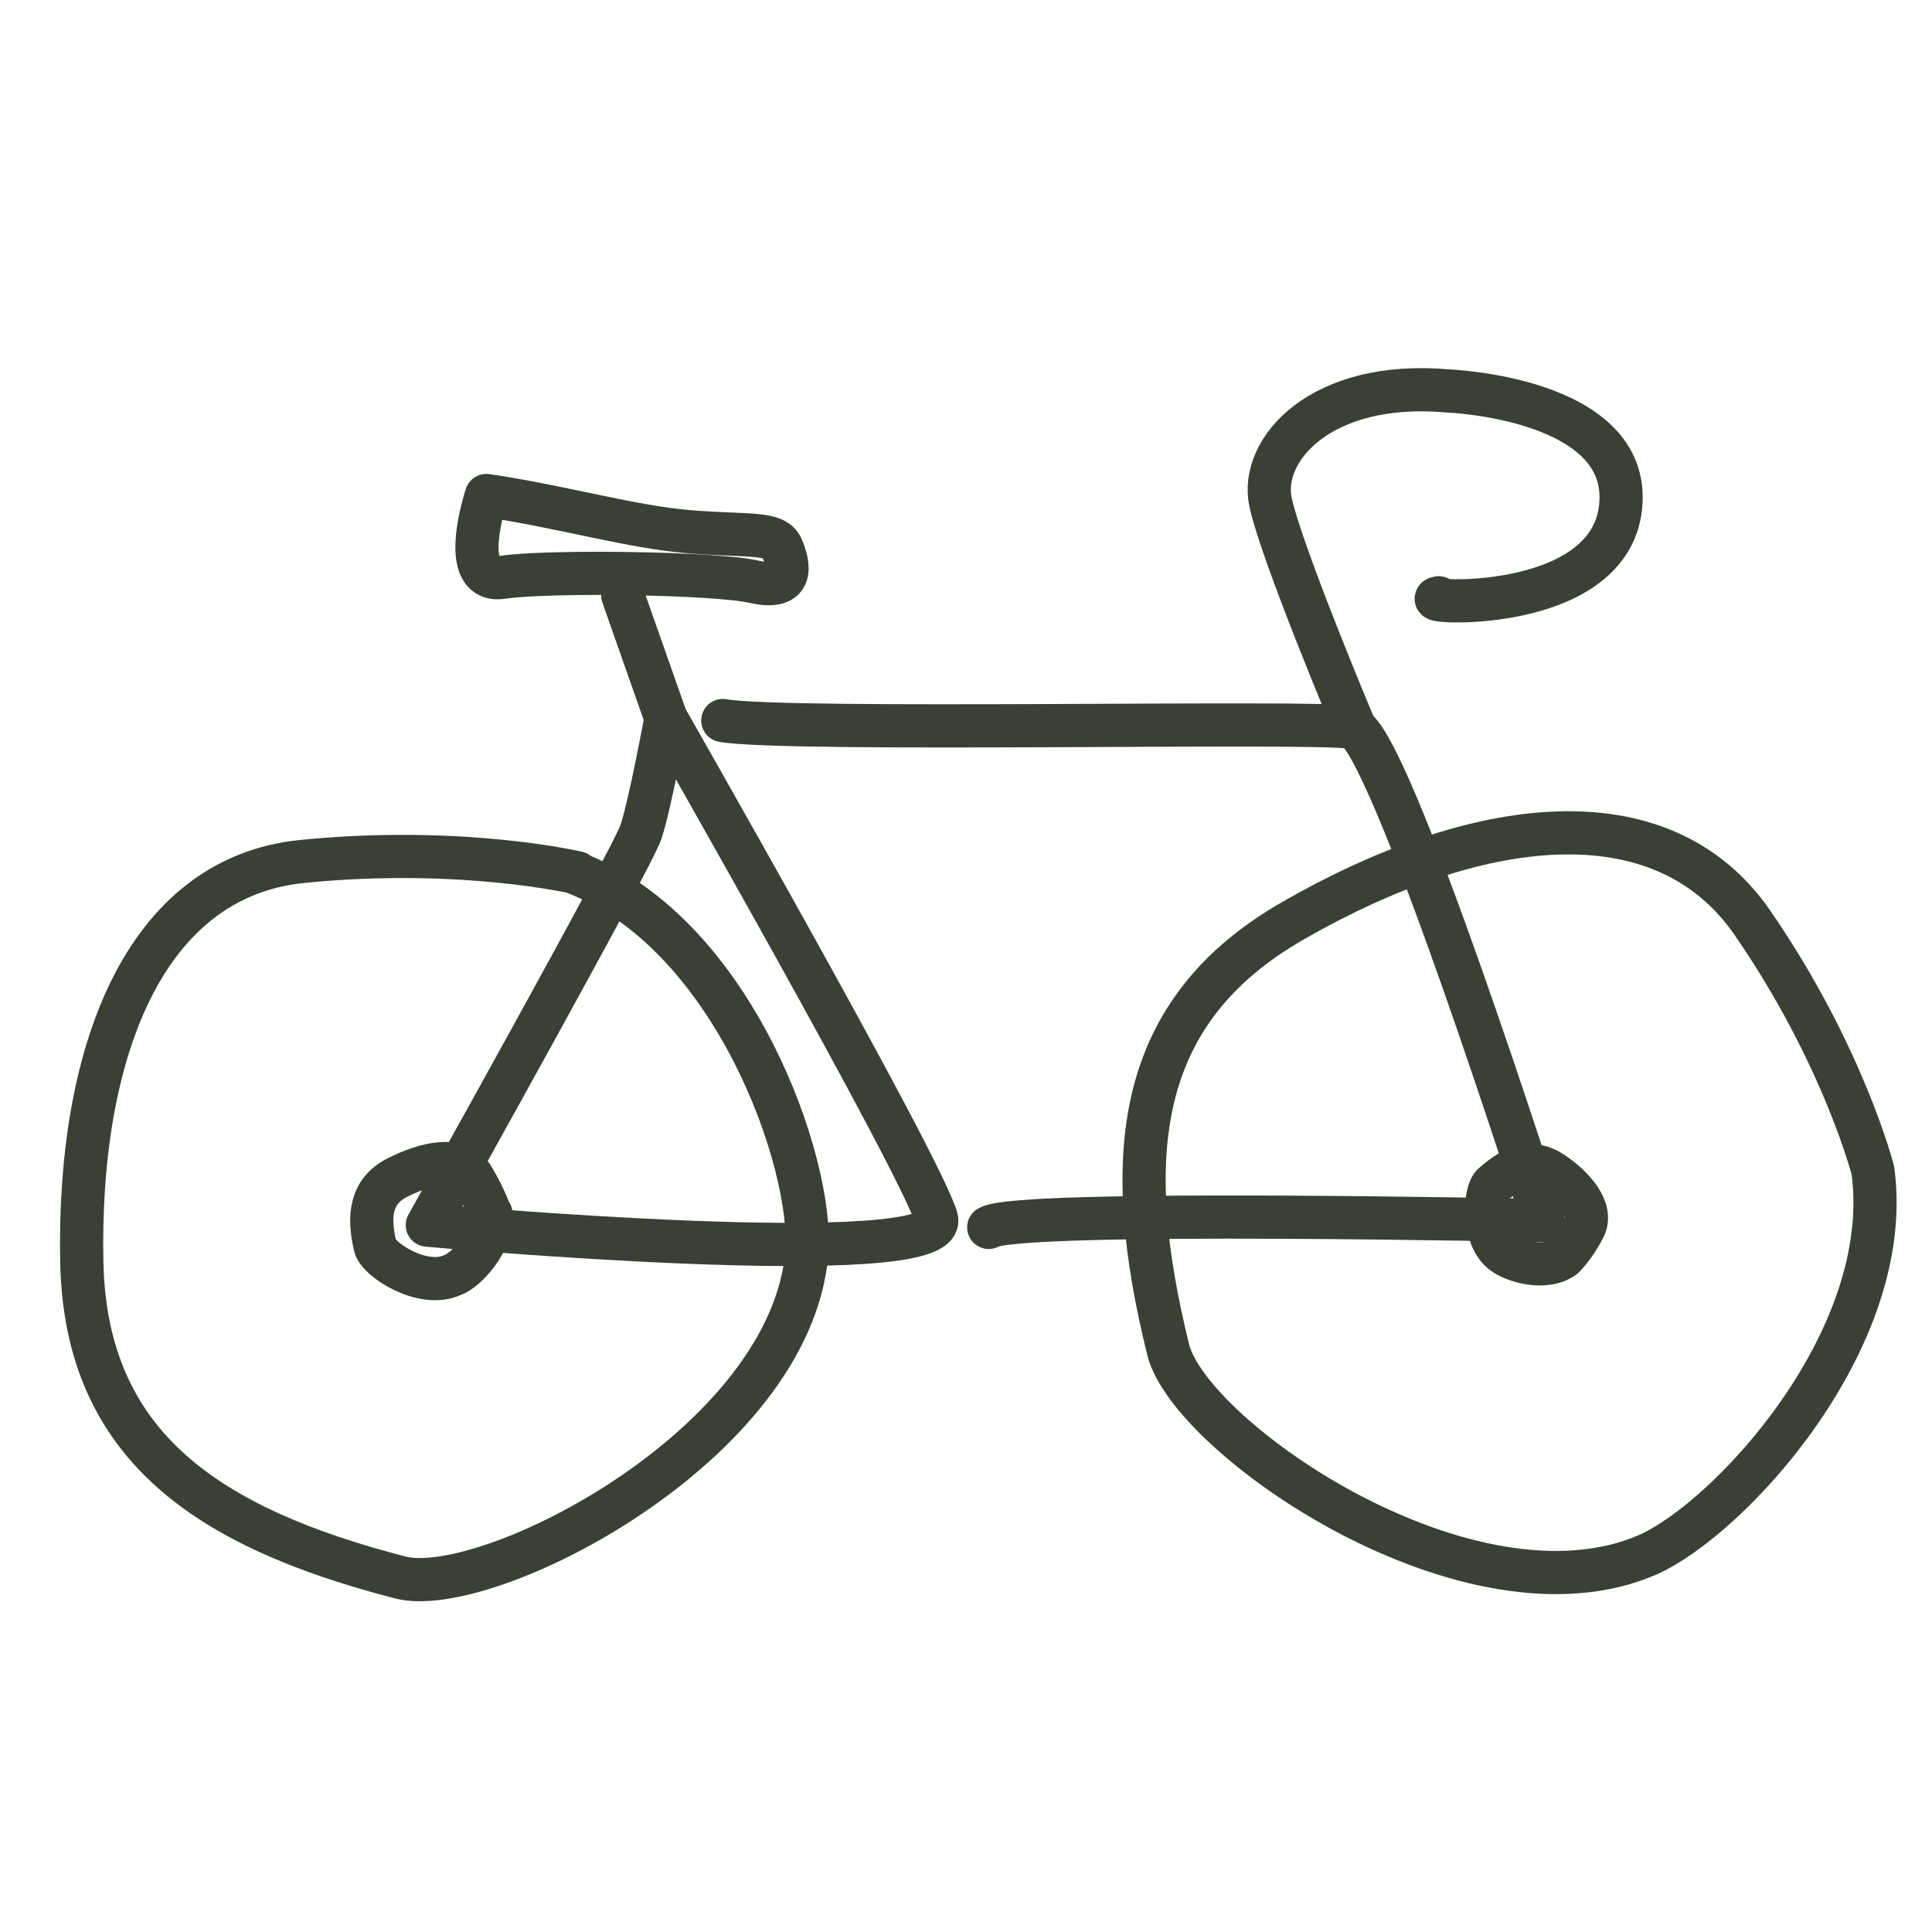 <?xml version="1.0" encoding="UTF-8"?>
<svg id="Réteg_1" xmlns="http://www.w3.org/2000/svg" baseProfile="tiny" version="1.2" viewBox="0 0 85 85">
  <!-- Generator: Adobe Illustrator 30.0.0, SVG Export Plug-In . SVG Version: 2.1.1 Build 123)  -->
  <path d="M25.3,38.4c7,2.7,10.5,12.8,10.2,16.7-.7,8.5-14.1,15.3-17.9,14.3-8.5-2.2-13.8-5.8-14-13.8-.2-9.2,2.7-17,9.7-17.7s12.1.5,12.1.5Z" fill="none" stroke="#394034" stroke-linecap="round" stroke-linejoin="round" stroke-width="1.9"/>
  <path d="M82.4,51.5c1,7.4-6.3,15.3-9.9,16.9-7.8,3.4-20.1-5.1-21.1-9-2.1-8.5-1.5-14.9,5.5-18.9,8-4.6,16.2-5.7,20.2.1s5.3,10.9,5.3,10.9Z" fill="none" stroke="#394034" stroke-linecap="round" stroke-linejoin="round" stroke-width="1.9"/>
  <path d="M21.6,53.4c.1,1.2-1.1,2.5-1.7,2.7-1.3.6-3.3-.7-3.4-1.3-.3-1.3-.2-2.4,1-3s2.7-1,3.3,0,.8,1.7.8,1.7Z" fill="none" stroke="#394034" stroke-linecap="round" stroke-linejoin="round" stroke-width="1.9"/>
  <path d="M68.8,55.3c-.8.6-2.2.2-2.7-.2-.9-.7-.8-2.7-.4-3,.9-.8,1.7-1.1,2.6-.5s1.8,1.6,1.4,2.4-.9,1.3-.9,1.3Z" fill="none" stroke="#394034" stroke-linecap="round" stroke-linejoin="round" stroke-width="1.9"/>
  <path d="M21.4,21.8c3.4.5,6.4,1.4,9,1.6s3.7,0,4,.7.6,1.9-1.2,1.5c-1.7-.4-9.1-.5-11.1-.2s-.7-3.6-.7-3.6Z" fill="none" stroke="#394034" stroke-linecap="round" stroke-linejoin="round" stroke-width="1.9"/>
  <path d="M29.3,31.6s11.2,19.6,11.9,22-22.4.3-22.4.3c0,0,9-16.1,9.4-17.3s1.1-5,1.1-5Z" fill="none" stroke="#394034" stroke-linecap="round" stroke-linejoin="round" stroke-width="1.9"/>
  <path d="M31.8,31.7c2.8.5,26.1,0,27.7.3s8.4,21.7,8.4,21.7c0,0-23.2-.5-24.4.3" fill="none" stroke="#394034" stroke-linecap="round" stroke-linejoin="round" stroke-width="1.9"/>
  <path d="M63.3,26.3c-1.2.2,7.5.8,8-4s-7.6-5.1-7.6-5.1c-5.6-.5-8.3,2.6-7.8,4.9s3.7,9.9,3.7,9.9" fill="none" stroke="#394034" stroke-linecap="round" stroke-linejoin="round" stroke-width="1.9"/>
  <line x1="27.4" y1="26.2" x2="29.3" y2="31.6" fill="none" stroke="#394034" stroke-linecap="round" stroke-linejoin="round" stroke-width="1.9"/>
</svg>
